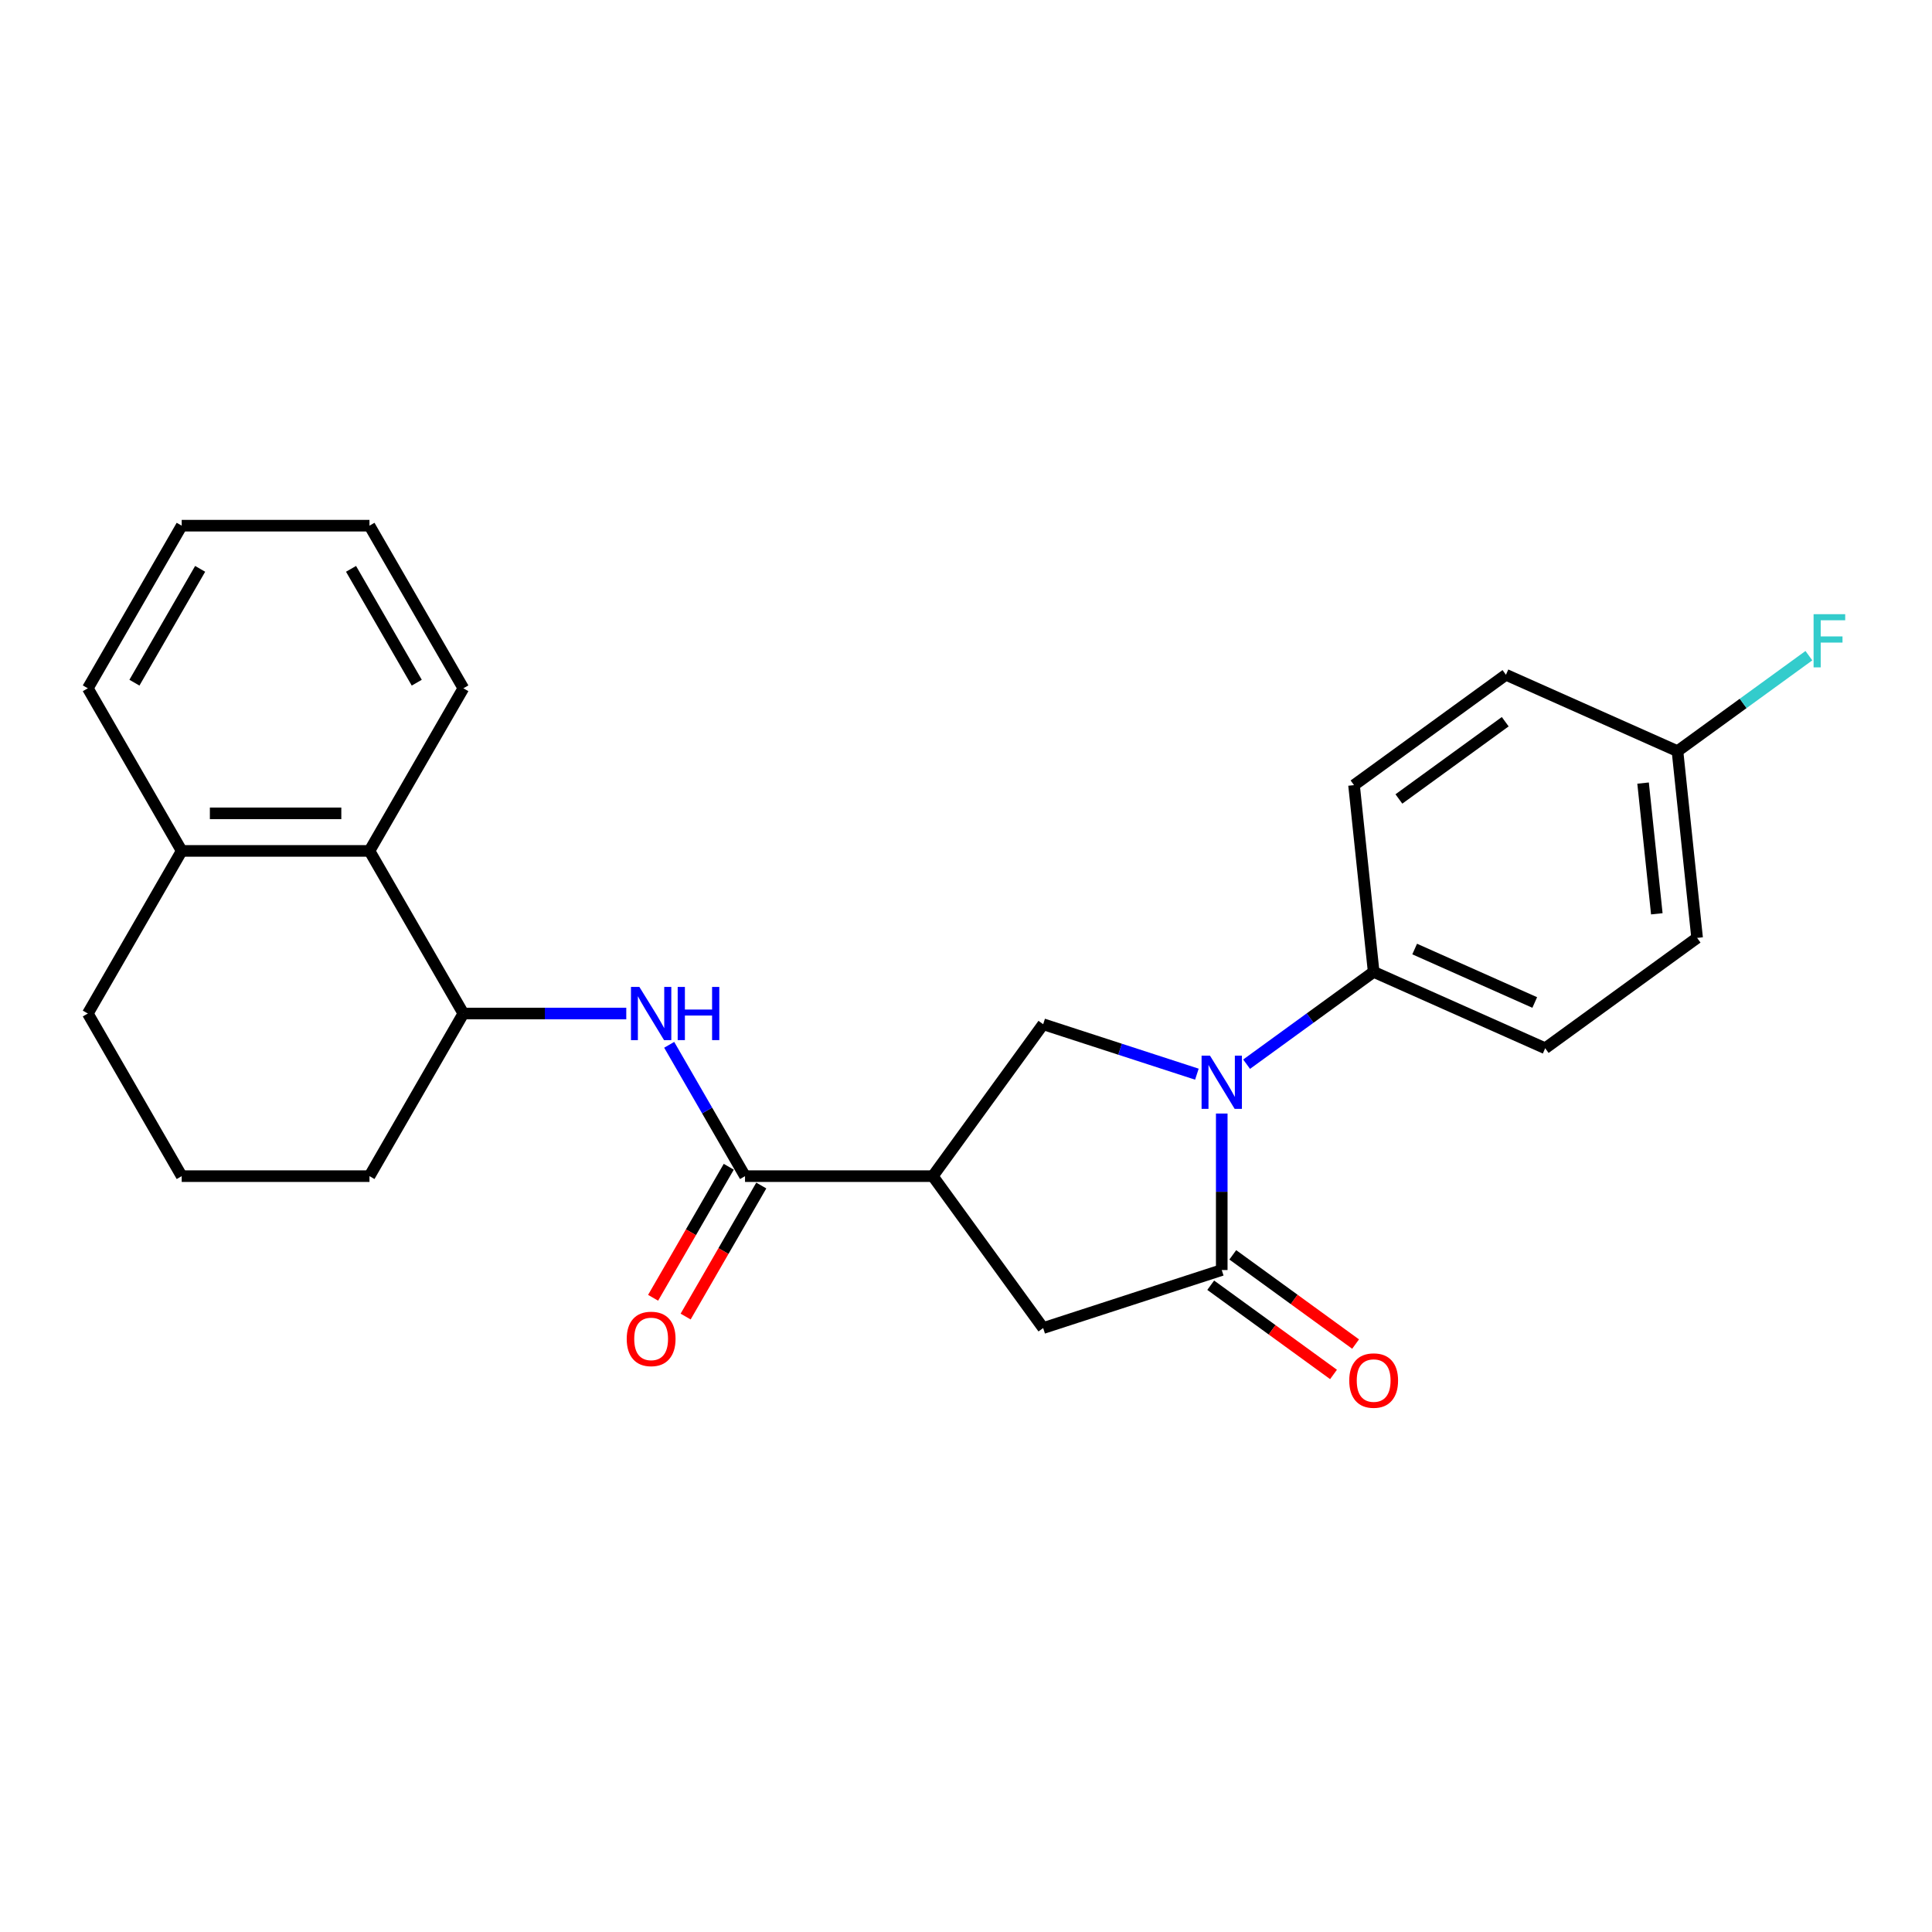<?xml version='1.0' encoding='iso-8859-1'?>
<svg version='1.1' baseProfile='full'
              xmlns='http://www.w3.org/2000/svg'
                      xmlns:rdkit='http://www.rdkit.org/xml'
                      xmlns:xlink='http://www.w3.org/1999/xlink'
                  xml:space='preserve'
width='1000px' height='1000px' viewBox='0 0 1000 1000'>
<!-- END OF HEADER -->
<rect style='opacity:1.0;fill:#FFFFFF;stroke:none' width='1000' height='1000' x='0' y='0'> </rect>
<path class='bond-0' d='M 632.375,576.366 L 632.375,616.866' style='fill:none;fill-rule:evenodd;stroke:#0000FF;stroke-width:6px;stroke-linecap:butt;stroke-linejoin:miter;stroke-opacity:1' />
<path class='bond-0' d='M 632.375,616.866 L 632.375,657.365' style='fill:none;fill-rule:evenodd;stroke:#000000;stroke-width:6px;stroke-linecap:butt;stroke-linejoin:miter;stroke-opacity:1' />
<path class='bond-3' d='M 619.507,555.993 L 579.724,543.067' style='fill:none;fill-rule:evenodd;stroke:#0000FF;stroke-width:6px;stroke-linecap:butt;stroke-linejoin:miter;stroke-opacity:1' />
<path class='bond-3' d='M 579.724,543.067 L 539.941,530.14' style='fill:none;fill-rule:evenodd;stroke:#000000;stroke-width:6px;stroke-linecap:butt;stroke-linejoin:miter;stroke-opacity:1' />
<path class='bond-7' d='M 645.243,550.825 L 678.124,526.936' style='fill:none;fill-rule:evenodd;stroke:#0000FF;stroke-width:6px;stroke-linecap:butt;stroke-linejoin:miter;stroke-opacity:1' />
<path class='bond-7' d='M 678.124,526.936 L 711.004,503.047' style='fill:none;fill-rule:evenodd;stroke:#000000;stroke-width:6px;stroke-linecap:butt;stroke-linejoin:miter;stroke-opacity:1' />
<path class='bond-5' d='M 632.375,657.365 L 539.941,687.399' style='fill:none;fill-rule:evenodd;stroke:#000000;stroke-width:6px;stroke-linecap:butt;stroke-linejoin:miter;stroke-opacity:1' />
<path class='bond-9' d='M 626.662,665.228 L 658.445,688.319' style='fill:none;fill-rule:evenodd;stroke:#000000;stroke-width:6px;stroke-linecap:butt;stroke-linejoin:miter;stroke-opacity:1' />
<path class='bond-9' d='M 658.445,688.319 L 690.227,711.41' style='fill:none;fill-rule:evenodd;stroke:#FF0000;stroke-width:6px;stroke-linecap:butt;stroke-linejoin:miter;stroke-opacity:1' />
<path class='bond-9' d='M 638.088,649.502 L 669.87,672.593' style='fill:none;fill-rule:evenodd;stroke:#000000;stroke-width:6px;stroke-linecap:butt;stroke-linejoin:miter;stroke-opacity:1' />
<path class='bond-9' d='M 669.87,672.593 L 701.652,695.684' style='fill:none;fill-rule:evenodd;stroke:#FF0000;stroke-width:6px;stroke-linecap:butt;stroke-linejoin:miter;stroke-opacity:1' />
<path class='bond-1' d='M 482.814,608.77 L 539.941,530.14' style='fill:none;fill-rule:evenodd;stroke:#000000;stroke-width:6px;stroke-linecap:butt;stroke-linejoin:miter;stroke-opacity:1' />
<path class='bond-2' d='M 482.814,608.77 L 385.623,608.77' style='fill:none;fill-rule:evenodd;stroke:#000000;stroke-width:6px;stroke-linecap:butt;stroke-linejoin:miter;stroke-opacity:1' />
<path class='bond-25' d='M 482.814,608.77 L 539.941,687.399' style='fill:none;fill-rule:evenodd;stroke:#000000;stroke-width:6px;stroke-linecap:butt;stroke-linejoin:miter;stroke-opacity:1' />
<path class='bond-4' d='M 385.623,608.77 L 365.999,574.781' style='fill:none;fill-rule:evenodd;stroke:#000000;stroke-width:6px;stroke-linecap:butt;stroke-linejoin:miter;stroke-opacity:1' />
<path class='bond-4' d='M 365.999,574.781 L 346.376,540.792' style='fill:none;fill-rule:evenodd;stroke:#0000FF;stroke-width:6px;stroke-linecap:butt;stroke-linejoin:miter;stroke-opacity:1' />
<path class='bond-10' d='M 377.206,603.91 L 357.627,637.821' style='fill:none;fill-rule:evenodd;stroke:#000000;stroke-width:6px;stroke-linecap:butt;stroke-linejoin:miter;stroke-opacity:1' />
<path class='bond-10' d='M 357.627,637.821 L 338.049,671.732' style='fill:none;fill-rule:evenodd;stroke:#FF0000;stroke-width:6px;stroke-linecap:butt;stroke-linejoin:miter;stroke-opacity:1' />
<path class='bond-10' d='M 394.04,613.629 L 374.461,647.54' style='fill:none;fill-rule:evenodd;stroke:#000000;stroke-width:6px;stroke-linecap:butt;stroke-linejoin:miter;stroke-opacity:1' />
<path class='bond-10' d='M 374.461,647.54 L 354.882,681.451' style='fill:none;fill-rule:evenodd;stroke:#FF0000;stroke-width:6px;stroke-linecap:butt;stroke-linejoin:miter;stroke-opacity:1' />
<path class='bond-6' d='M 324.159,524.6 L 281.998,524.6' style='fill:none;fill-rule:evenodd;stroke:#0000FF;stroke-width:6px;stroke-linecap:butt;stroke-linejoin:miter;stroke-opacity:1' />
<path class='bond-6' d='M 281.998,524.6 L 239.836,524.6' style='fill:none;fill-rule:evenodd;stroke:#000000;stroke-width:6px;stroke-linecap:butt;stroke-linejoin:miter;stroke-opacity:1' />
<path class='bond-8' d='M 239.836,524.6 L 191.241,440.43' style='fill:none;fill-rule:evenodd;stroke:#000000;stroke-width:6px;stroke-linecap:butt;stroke-linejoin:miter;stroke-opacity:1' />
<path class='bond-18' d='M 239.836,524.6 L 191.241,608.77' style='fill:none;fill-rule:evenodd;stroke:#000000;stroke-width:6px;stroke-linecap:butt;stroke-linejoin:miter;stroke-opacity:1' />
<path class='bond-12' d='M 711.004,503.047 L 799.792,542.578' style='fill:none;fill-rule:evenodd;stroke:#000000;stroke-width:6px;stroke-linecap:butt;stroke-linejoin:miter;stroke-opacity:1' />
<path class='bond-12' d='M 732.229,491.219 L 794.38,518.89' style='fill:none;fill-rule:evenodd;stroke:#000000;stroke-width:6px;stroke-linecap:butt;stroke-linejoin:miter;stroke-opacity:1' />
<path class='bond-13' d='M 711.004,503.047 L 700.845,406.388' style='fill:none;fill-rule:evenodd;stroke:#000000;stroke-width:6px;stroke-linecap:butt;stroke-linejoin:miter;stroke-opacity:1' />
<path class='bond-11' d='M 191.241,440.43 L 94.05,440.43' style='fill:none;fill-rule:evenodd;stroke:#000000;stroke-width:6px;stroke-linecap:butt;stroke-linejoin:miter;stroke-opacity:1' />
<path class='bond-11' d='M 176.662,420.992 L 108.629,420.992' style='fill:none;fill-rule:evenodd;stroke:#000000;stroke-width:6px;stroke-linecap:butt;stroke-linejoin:miter;stroke-opacity:1' />
<path class='bond-20' d='M 191.241,440.43 L 239.836,356.26' style='fill:none;fill-rule:evenodd;stroke:#000000;stroke-width:6px;stroke-linecap:butt;stroke-linejoin:miter;stroke-opacity:1' />
<path class='bond-21' d='M 94.05,440.43 L 45.455,524.6' style='fill:none;fill-rule:evenodd;stroke:#000000;stroke-width:6px;stroke-linecap:butt;stroke-linejoin:miter;stroke-opacity:1' />
<path class='bond-22' d='M 94.05,440.43 L 45.455,356.26' style='fill:none;fill-rule:evenodd;stroke:#000000;stroke-width:6px;stroke-linecap:butt;stroke-linejoin:miter;stroke-opacity:1' />
<path class='bond-15' d='M 799.792,542.578 L 878.422,485.45' style='fill:none;fill-rule:evenodd;stroke:#000000;stroke-width:6px;stroke-linecap:butt;stroke-linejoin:miter;stroke-opacity:1' />
<path class='bond-16' d='M 700.845,406.388 L 779.474,349.261' style='fill:none;fill-rule:evenodd;stroke:#000000;stroke-width:6px;stroke-linecap:butt;stroke-linejoin:miter;stroke-opacity:1' />
<path class='bond-16' d='M 724.065,413.545 L 779.105,373.556' style='fill:none;fill-rule:evenodd;stroke:#000000;stroke-width:6px;stroke-linecap:butt;stroke-linejoin:miter;stroke-opacity:1' />
<path class='bond-14' d='M 868.262,388.792 L 878.422,485.45' style='fill:none;fill-rule:evenodd;stroke:#000000;stroke-width:6px;stroke-linecap:butt;stroke-linejoin:miter;stroke-opacity:1' />
<path class='bond-14' d='M 850.455,405.323 L 857.566,472.984' style='fill:none;fill-rule:evenodd;stroke:#000000;stroke-width:6px;stroke-linecap:butt;stroke-linejoin:miter;stroke-opacity:1' />
<path class='bond-17' d='M 868.262,388.792 L 902.27,364.084' style='fill:none;fill-rule:evenodd;stroke:#000000;stroke-width:6px;stroke-linecap:butt;stroke-linejoin:miter;stroke-opacity:1' />
<path class='bond-17' d='M 902.27,364.084 L 936.278,339.376' style='fill:none;fill-rule:evenodd;stroke:#33CCCC;stroke-width:6px;stroke-linecap:butt;stroke-linejoin:miter;stroke-opacity:1' />
<path class='bond-26' d='M 868.262,388.792 L 779.474,349.261' style='fill:none;fill-rule:evenodd;stroke:#000000;stroke-width:6px;stroke-linecap:butt;stroke-linejoin:miter;stroke-opacity:1' />
<path class='bond-19' d='M 191.241,608.77 L 94.05,608.77' style='fill:none;fill-rule:evenodd;stroke:#000000;stroke-width:6px;stroke-linecap:butt;stroke-linejoin:miter;stroke-opacity:1' />
<path class='bond-27' d='M 94.05,608.77 L 45.455,524.6' style='fill:none;fill-rule:evenodd;stroke:#000000;stroke-width:6px;stroke-linecap:butt;stroke-linejoin:miter;stroke-opacity:1' />
<path class='bond-23' d='M 239.836,356.26 L 191.241,272.09' style='fill:none;fill-rule:evenodd;stroke:#000000;stroke-width:6px;stroke-linecap:butt;stroke-linejoin:miter;stroke-opacity:1' />
<path class='bond-23' d='M 215.713,353.354 L 181.696,294.435' style='fill:none;fill-rule:evenodd;stroke:#000000;stroke-width:6px;stroke-linecap:butt;stroke-linejoin:miter;stroke-opacity:1' />
<path class='bond-28' d='M 45.455,356.26 L 94.05,272.09' style='fill:none;fill-rule:evenodd;stroke:#000000;stroke-width:6px;stroke-linecap:butt;stroke-linejoin:miter;stroke-opacity:1' />
<path class='bond-28' d='M 69.578,353.354 L 103.595,294.435' style='fill:none;fill-rule:evenodd;stroke:#000000;stroke-width:6px;stroke-linecap:butt;stroke-linejoin:miter;stroke-opacity:1' />
<path class='bond-24' d='M 191.241,272.09 L 94.05,272.09' style='fill:none;fill-rule:evenodd;stroke:#000000;stroke-width:6px;stroke-linecap:butt;stroke-linejoin:miter;stroke-opacity:1' />
<path  class='atom-0' d='M 626.291 546.412
L 635.31 560.991
Q 636.204 562.429, 637.643 565.034
Q 639.081 567.638, 639.159 567.794
L 639.159 546.412
L 642.813 546.412
L 642.813 573.936
L 639.042 573.936
L 629.362 557.997
Q 628.235 556.131, 627.03 553.993
Q 625.863 551.855, 625.513 551.194
L 625.513 573.936
L 621.937 573.936
L 621.937 546.412
L 626.291 546.412
' fill='#0000FF'/>
<path  class='atom-5' d='M 330.943 510.838
L 339.962 525.416
Q 340.857 526.855, 342.295 529.459
Q 343.733 532.064, 343.811 532.22
L 343.811 510.838
L 347.466 510.838
L 347.466 538.362
L 343.695 538.362
L 334.014 522.423
Q 332.887 520.557, 331.682 518.418
Q 330.515 516.28, 330.166 515.619
L 330.166 538.362
L 326.589 538.362
L 326.589 510.838
L 330.943 510.838
' fill='#0000FF'/>
<path  class='atom-5' d='M 350.77 510.838
L 354.502 510.838
L 354.502 522.539
L 368.575 522.539
L 368.575 510.838
L 372.308 510.838
L 372.308 538.362
L 368.575 538.362
L 368.575 525.649
L 354.502 525.649
L 354.502 538.362
L 350.77 538.362
L 350.77 510.838
' fill='#0000FF'/>
<path  class='atom-10' d='M 698.369 714.57
Q 698.369 707.961, 701.635 704.268
Q 704.901 700.575, 711.004 700.575
Q 717.108 700.575, 720.373 704.268
Q 723.639 707.961, 723.639 714.57
Q 723.639 721.257, 720.334 725.067
Q 717.03 728.838, 711.004 728.838
Q 704.939 728.838, 701.635 725.067
Q 698.369 721.296, 698.369 714.57
M 711.004 725.728
Q 715.203 725.728, 717.458 722.929
Q 719.751 720.091, 719.751 714.57
Q 719.751 709.166, 717.458 706.445
Q 715.203 703.685, 711.004 703.685
Q 706.806 703.685, 704.512 706.406
Q 702.257 709.127, 702.257 714.57
Q 702.257 720.129, 704.512 722.929
Q 706.806 725.728, 711.004 725.728
' fill='#FF0000'/>
<path  class='atom-11' d='M 324.392 693.017
Q 324.392 686.408, 327.658 682.715
Q 330.924 679.022, 337.027 679.022
Q 343.131 679.022, 346.396 682.715
Q 349.662 686.408, 349.662 693.017
Q 349.662 699.704, 346.358 703.514
Q 343.053 707.285, 337.027 707.285
Q 330.963 707.285, 327.658 703.514
Q 324.392 699.743, 324.392 693.017
M 337.027 704.175
Q 341.226 704.175, 343.481 701.376
Q 345.774 698.538, 345.774 693.017
Q 345.774 687.613, 343.481 684.892
Q 341.226 682.132, 337.027 682.132
Q 332.829 682.132, 330.535 684.853
Q 328.28 687.574, 328.28 693.017
Q 328.28 698.576, 330.535 701.376
Q 332.829 704.175, 337.027 704.175
' fill='#FF0000'/>
<path  class='atom-18' d='M 938.708 317.902
L 955.075 317.902
L 955.075 321.051
L 942.401 321.051
L 942.401 329.41
L 953.675 329.41
L 953.675 332.598
L 942.401 332.598
L 942.401 345.427
L 938.708 345.427
L 938.708 317.902
' fill='#33CCCC'/>
</svg>
